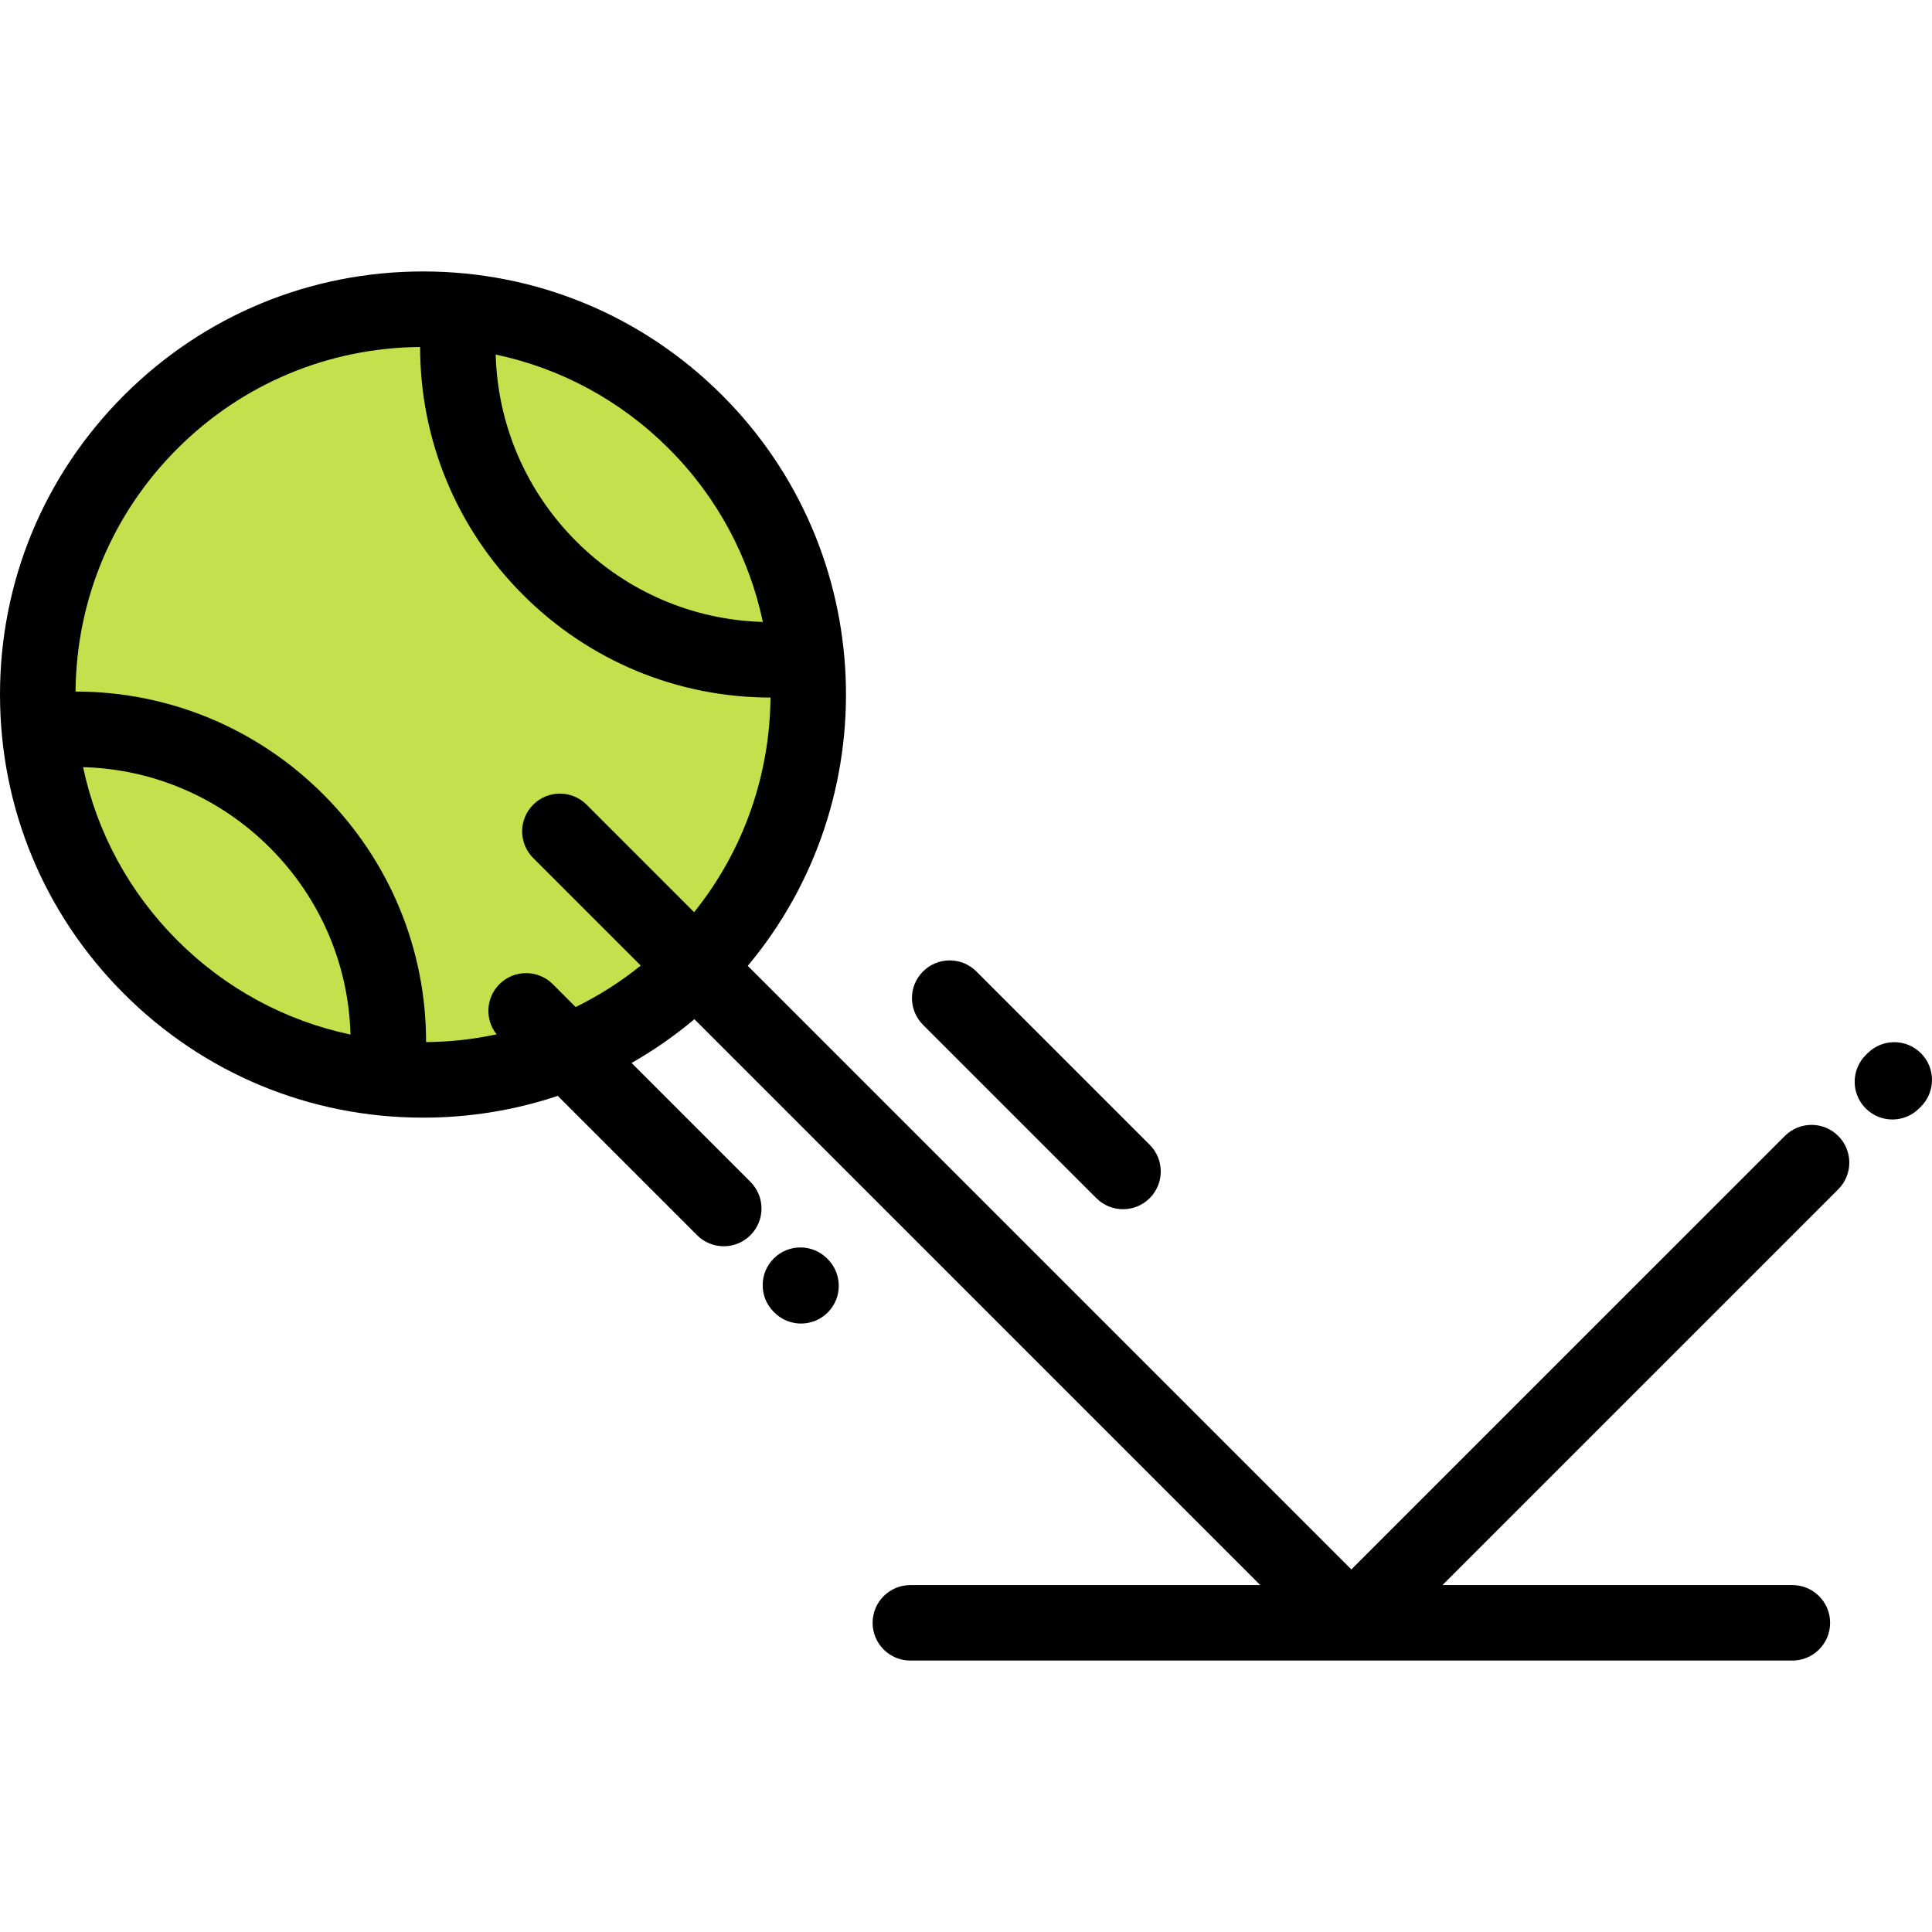 <?xml version="1.0" encoding="iso-8859-1"?>
<!-- Generator: Adobe Illustrator 19.0.0, SVG Export Plug-In . SVG Version: 6.00 Build 0)  -->
<svg version="1.1" id="Layer_1" xmlns="http://www.w3.org/2000/svg" xmlns:xlink="http://www.w3.org/1999/xlink" x="0px" y="0px"
	 viewBox="0 0 512.002 512.002" style="enable-background:new 0 0 512.002 512.002;" xml:space="preserve">
<path style="fill:#C4E04C;" d="M10.465,193.824c2.176,22.795,11.992,44.998,29.447,62.453
	c29.854,29.855,73.588,37.362,110.424,22.524c12.377-4.984,23.975-12.491,34.004-22.521c39.883-39.883,39.883-104.548,0-144.43
	c-17.453-17.454-39.658-27.271-62.453-29.445c-29.285-2.796-59.547,7.019-81.975,29.445c-19.852,19.853-29.824,45.845-29.91,71.864
	v0.698C10.012,187.553,10.166,190.694,10.465,193.824z"/>
<g>
	<path style="fill:#000001;" d="M473.016,301.035L358.125,415.922L198.164,255.96c36.828-44.009,34.582-109.848-6.752-151.182
		c-21.178-21.178-49.336-32.841-79.285-32.841c-29.951,0-58.107,11.663-79.285,32.841C11.662,125.956,0,154.113,0,184.064
		c0,29.95,11.662,58.108,32.842,79.287c21.178,21.177,49.334,32.84,79.285,32.84c12.318,0,24.332-1.978,35.684-5.773l36.924,36.925
		c1.953,1.952,4.512,2.929,7.07,2.929c2.561,0,5.119-0.977,7.072-2.929c3.904-3.905,3.904-10.237,0-14.143l-31.506-31.507
		c5.852-3.322,11.422-7.197,16.654-11.586l149.957,149.958h-92.731c-5.523,0-10,4.478-10,10s4.477,10,10,10H475
		c5.523,0,10-4.478,10-10s-4.477-10-10-10h-92.732l104.891-104.887c3.904-3.905,3.904-10.237,0-14.142
		C483.254,297.132,476.924,297.131,473.016,301.035z M202.168,164.822c-18.514-0.515-36.117-8.024-49.447-21.353
		c-13.35-13.352-20.859-30.975-21.355-49.51c17.266,3.65,33.133,12.19,45.904,24.962C190.316,131.967,198.6,147.99,202.168,164.822z
		 M22.02,203.301c18.537,0.496,36.16,8.006,49.512,21.359c13.342,13.343,20.855,30.972,21.355,49.509
		c-17.266-3.65-33.131-12.189-45.902-24.961C34.211,236.435,25.67,220.567,22.02,203.301z M152.555,266.875l-6.057-6.057
		c-3.906-3.903-10.236-3.905-14.143,0c-3.637,3.636-3.883,9.371-0.75,13.297c-6.08,1.303-12.332,2.003-18.689,2.056
		c0.014-24.555-9.625-48.037-27.244-65.653c-17.627-17.629-41.092-27.263-65.652-27.245c0.203-24.312,9.75-47.14,26.965-64.353
		c17.213-17.213,40.041-26.761,64.352-26.964c-0.018,24.554,9.615,48.025,27.242,65.654c17.605,17.604,41.063,27.243,65.596,27.243
		c0.006,0,0.01-0.001,0.016-0.001c-0.172,20.189-6.916,40.325-20.24,56.893l-28.502-28.502c-3.904-3.904-10.236-3.905-14.143,0
		c-3.904,3.905-3.904,10.237,0,14.142l28.504,28.504C164.441,260.218,158.656,263.89,152.555,266.875z"/>
	<path style="fill:#000001;" d="M509.094,279.139c-3.893-3.916-10.227-3.935-14.141-0.042l-0.494,0.49
		c-3.916,3.894-3.936,10.225-0.041,14.142c1.953,1.966,4.522,2.95,7.092,2.95c2.549,0,5.1-0.969,7.049-2.908l0.494-0.49
		C512.969,289.387,512.988,283.056,509.094,279.139z"/>
	<path style="fill:#000001;" d="M219.209,333.536c-3.895-3.916-10.225-3.935-14.143-0.041c-3.916,3.895-3.934,10.226-0.041,14.143
		l0.168,0.169c1.955,1.966,4.523,2.949,7.092,2.949c2.551,0,5.1-0.969,7.051-2.908c3.916-3.895,3.936-10.226,0.041-14.143
		L219.209,333.536z"/>
	<path style="fill:#000001;" d="M290.545,317.526c1.953,1.952,4.512,2.929,7.07,2.929s5.119-0.977,7.072-2.929
		c3.904-3.905,3.904-10.237,0-14.143l-45.935-45.938c-3.906-3.903-10.236-3.904-14.143,0c-3.906,3.905-3.906,10.237,0,14.143
		L290.545,317.526z"/>
</g>
<g>
</g>
<g>
</g>
<g>
</g>
<g>
</g>
<g>
</g>
<g>
</g>
<g>
</g>
<g>
</g>
<g>
</g>
<g>
</g>
<g>
</g>
<g>
</g>
<g>
</g>
<g>
</g>
<g>
</g>
</svg>
